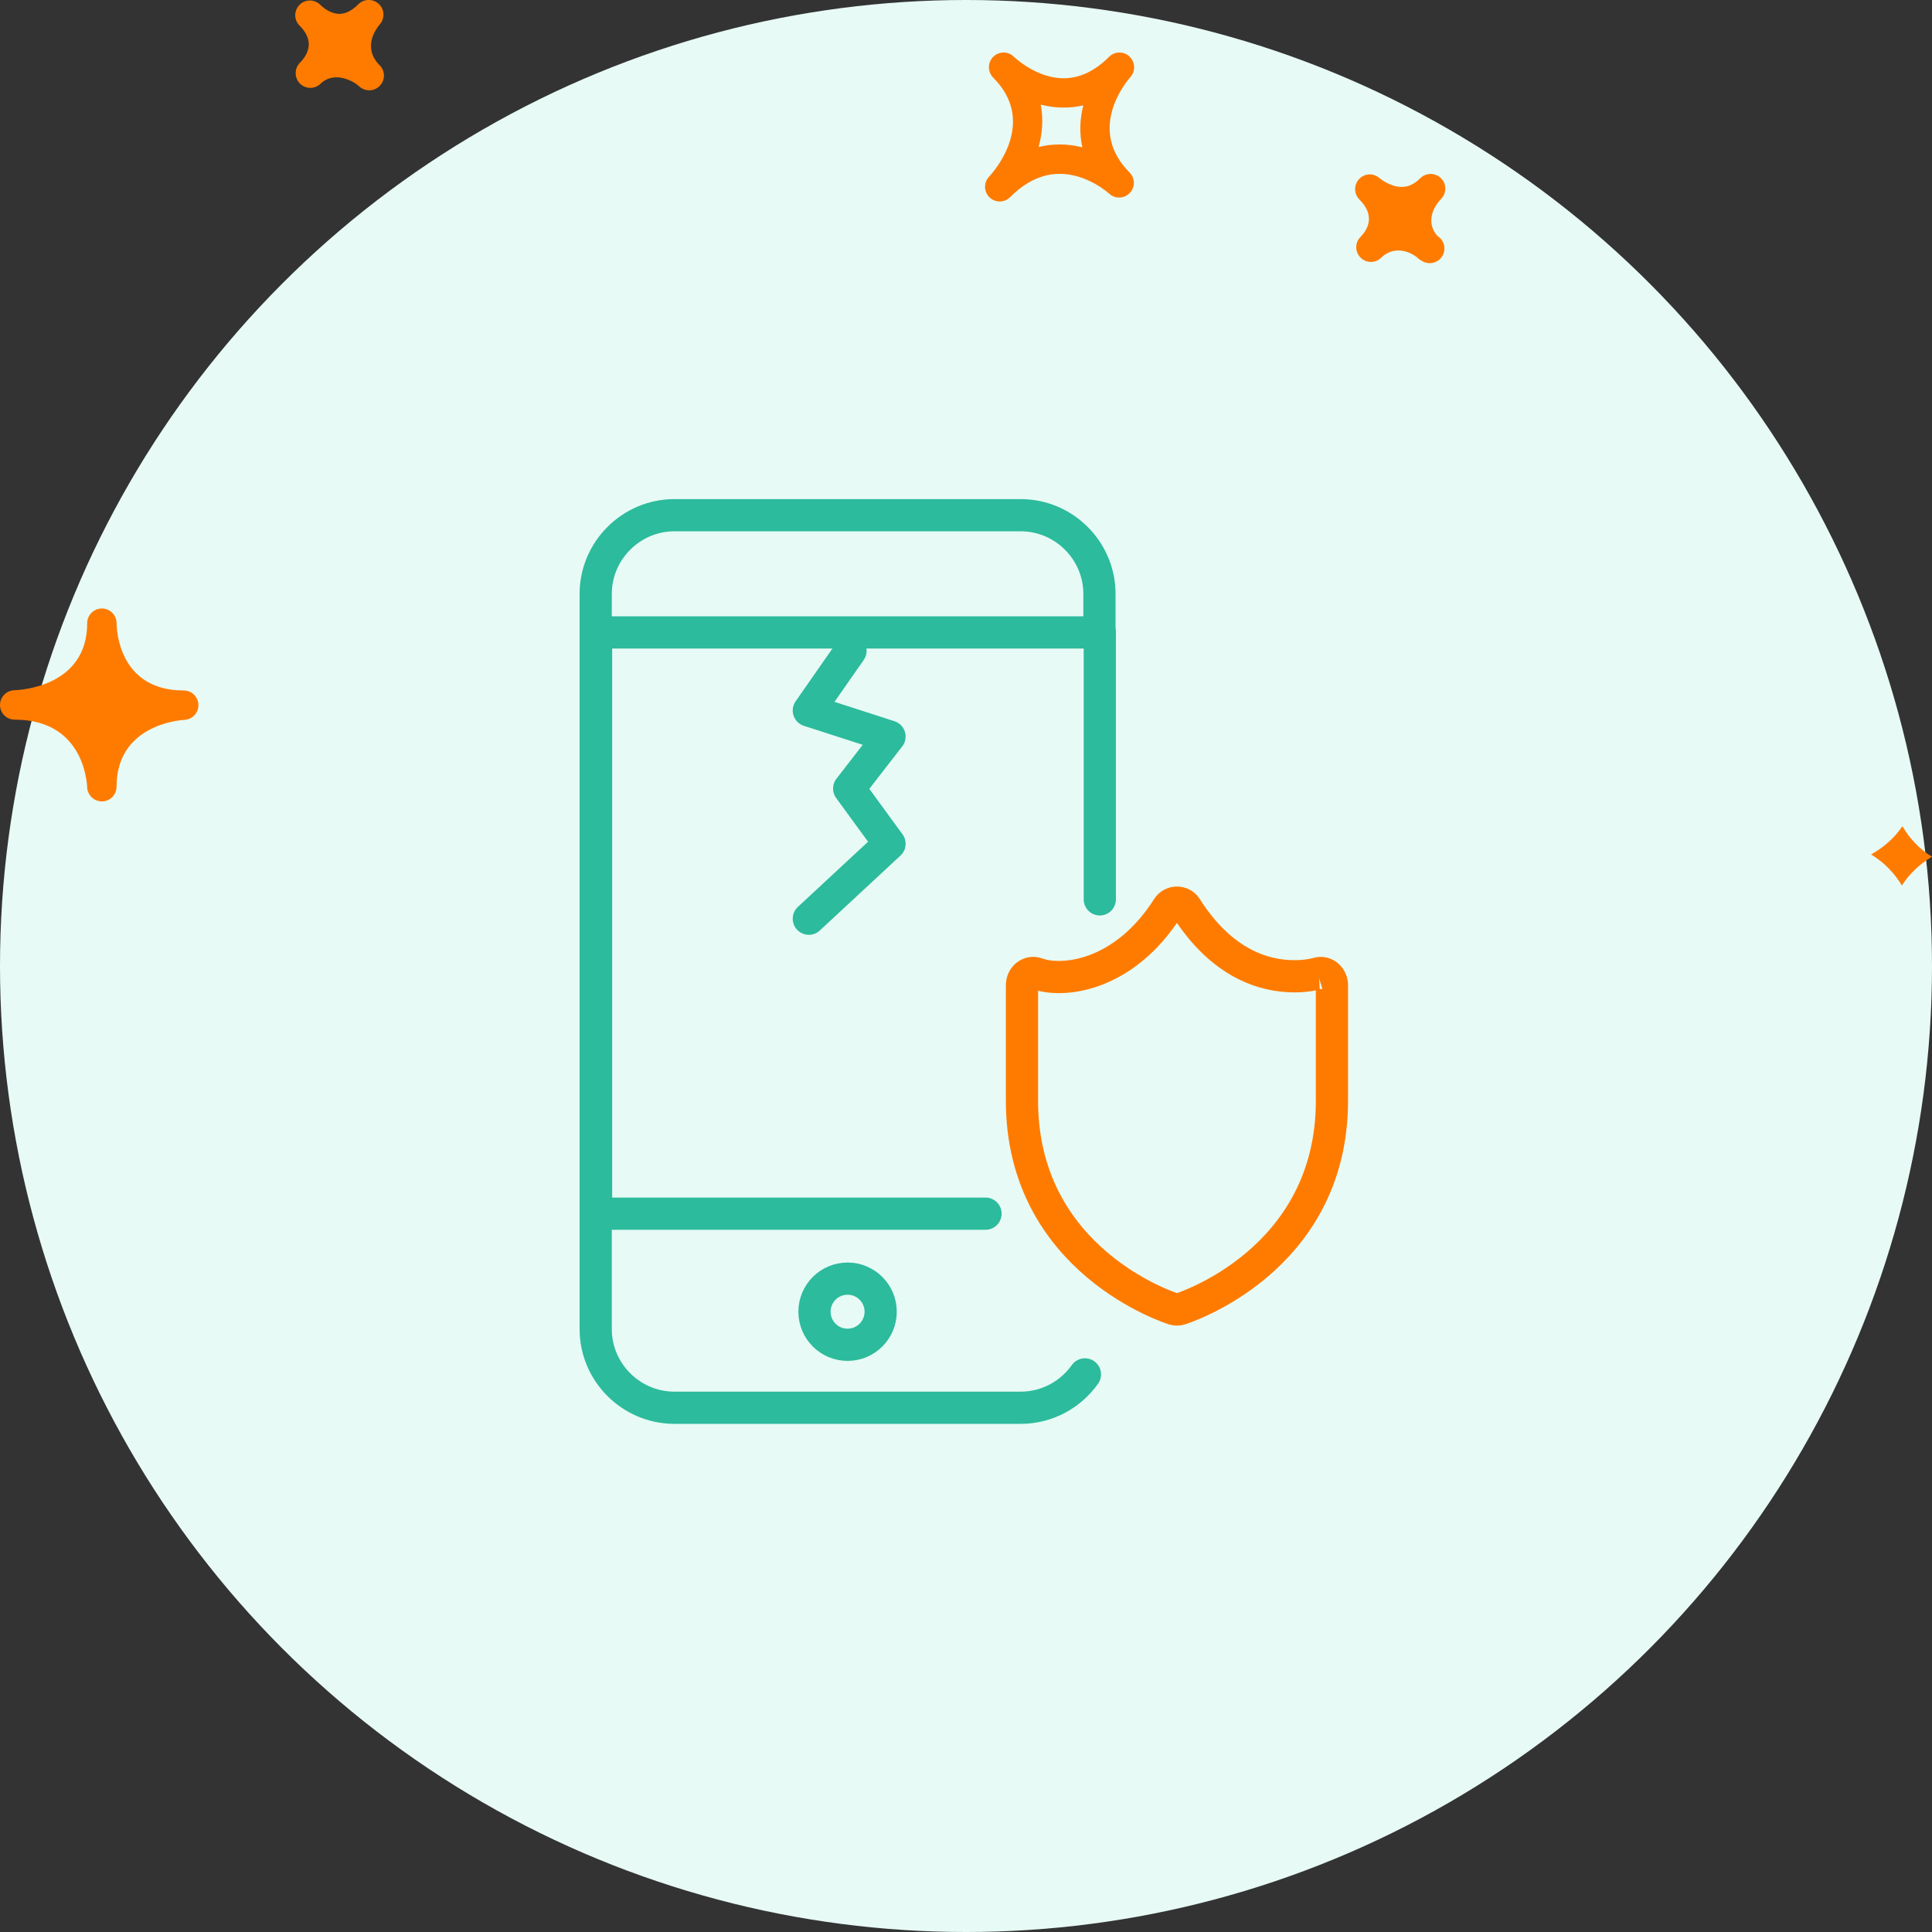 <svg xmlns="http://www.w3.org/2000/svg" width="120" height="120" viewBox="0 0 120 120">
    <rect x="0" y="0" width="120" height="120" fill="#333333" stroke="none"/>
    <g fill="none" fill-rule="evenodd">
        <g>
            <circle cx="60" cy="60" r="60" fill="#E7FAF5"/>
            <path stroke="#2CBB9C" stroke-linecap="round" stroke-linejoin="round" stroke-width="2" d="M68.289 39.28v-2.392c0-2.688-2.203-4.888-4.891-4.888H41.89C39.202 32 37 34.2 37 36.888v45.665c0 2.688 2.202 4.885 4.89 4.885h21.508c1.644 0 3.102-.82 3.99-2.072"/>
            <path stroke="#FF7B00" stroke-width="2" d="M81.84 60.463c-.007.001-.572.176-1.438.176-1.835 0-4.49-.74-6.728-4.266-.26-.41-.881-.41-1.142 0-2.702 4.258-6.51 4.704-8.162 4.09-.443-.143-.894.219-.894.731v7.171c0 10.01 9.35 12.917 9.444 12.946.06.018.121.027.183.027s.123-.01.183-.027c.095-.03 9.444-2.936 9.444-12.946v-7.17c0-.497-.438-.872-.89-.732z"/>
            <path stroke="#2CBB9C" stroke-linecap="round" stroke-linejoin="round" stroke-width="2" d="M52.644 83.527c-1.136 0-2.055-.92-2.055-2.056 0-1.13.92-2.053 2.055-2.053 1.136 0 2.056.922 2.056 2.053 0 1.136-.92 2.056-2.056 2.056zM61.212 75.383L37.022 75.383 37.022 39.281 68.31 39.281 68.31 55.861"/>
            <path stroke="#2CBB9C" stroke-linecap="round" stroke-linejoin="round" stroke-width="2" d="M52.825 40.422L50.238 44.131 55.249 45.747 52.744 48.979 55.249 52.409 50.238 57.063"/>
            <path fill="#FF7B00" fill-rule="nonzero" d="M70.155 3.511c-.356-.34-.918-.33-1.267.018-.884.884-1.831 1.333-2.822 1.333-1.71 0-3.074-1.322-3.089-1.335-.36-.358-.934-.35-1.286.003-.357.357-.357.935 0 1.292l.004.005c2.75 2.756.052 5.81-.264 6.15-.342.363-.328.934.029 1.28.178.172.406.258.633.258.235 0 .468-.09.646-.268.962-.963 1.999-1.45 3.083-1.45 1.717 0 3.056 1.218 3.071 1.231.36.337.93.32 1.276-.038.345-.358.342-.923-.01-1.276-2.67-2.678-.228-5.606.056-5.932.326-.37.301-.934-.06-1.27zM67.227 9.15c-.435-.11-.908-.178-1.408-.178-.45 0-.884.052-1.31.16.226-.823.313-1.72.13-2.637.806.22 1.768.259 2.645.05-.203.81-.26 1.698-.057 2.605zm22.276 3.21c-.192.2-1.111 1.249-.225 2.294.264.161.438.45.438.78 0 .503-.41.912-.912.912-.185 0-.36-.056-.507-.152-.063-.032-.124-.071-.18-.119l-.005.003-.053-.055c-.174-.17-1.304-.951-2.274-.011-.353.347-.927.345-1.278-.012-.342-.342-.357-.889-.04-1.247l-.002-.002c.003 0 .028-.025.043-.039.418-.43.956-1.294-.071-2.32-.35-.35-.357-.913-.018-1.273.338-.362.901-.383 1.272-.051 0 0 .637.543 1.373.543.409 0 .787-.175 1.15-.54.354-.352.93-.358 1.29 0 .355.354.355.931-.001 1.288zM18.58 3.955l-.004-.003.054-.054c.51-.522.916-1.337.015-2.269l-.04-.038c-.01-.015-.021-.025-.028-.03-.335-.366-.316-.931.043-1.273.349-.347.923-.34 1.276.01.007.011.018.02.028.03 0 .002.004.006.007.008.092.087.566.525 1.154.525.385 0 .78-.201 1.176-.598.349-.347.908-.351 1.271-.016.357.338.382.902.053 1.271-.192.223-1.115 1.413-.01 2.53h.003v.002c.357.357.357.934 0 1.291-.178.179-.409.268-.645.268-.232 0-.464-.087-.642-.264-.292-.274-1.507-.99-2.384-.142-.364.347-.93.336-1.28-.017-.332-.34-.351-.872-.047-1.23zM5.415 48.901c.022.49.424.876.912.876h.018c.498-.01.894-.414.894-.91 0-3.79 3.795-4.13 4.23-4.156.492-.03.873-.446.855-.94-.014-.492-.417-.884-.908-.884-4.025 0-4.173-3.757-4.175-4.184v-.001c-.004-.502-.41-.908-.912-.908-.496 0-.902.398-.913.891V38.704c0 3.902-4.069 4.152-4.532 4.17-.499.017-.89.43-.884.929.011.497.414.896.912.896 4.21.002 4.484 3.772 4.503 4.202zm112.747 2.417c.424.726 1.02 1.4 1.838 1.894-.708.426-1.376 1.01-1.87 1.788-.442-.733-1.066-1.417-1.914-1.927.738-.415 1.429-.987 1.946-1.755z"/>
        </g>
    </g>
</svg>
